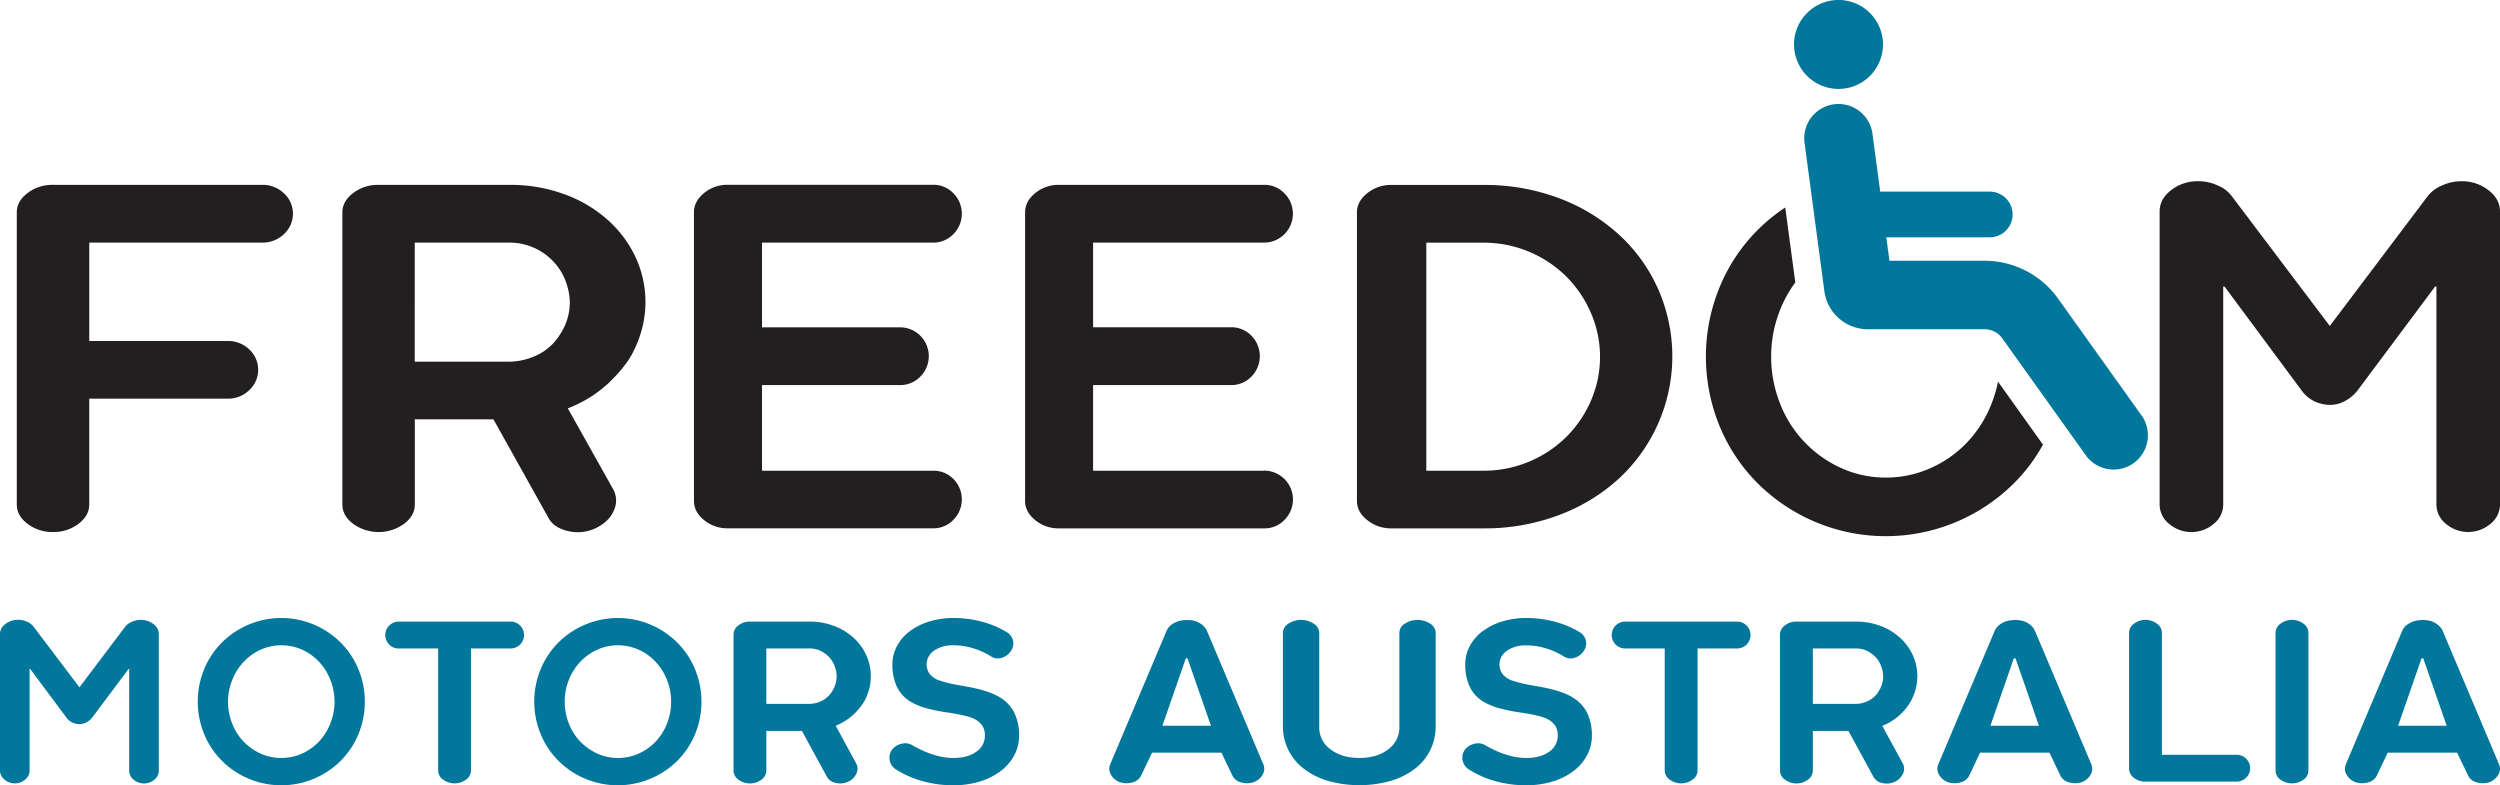 <svg xmlns="http://www.w3.org/2000/svg" viewBox="0 0 1173.13 368.5"><defs><style>.cls-1{fill:#231f20;}.cls-2{fill:#01779c;}</style></defs><g id="Layer_2" data-name="Layer 2"><g id="Layer_1-2" data-name="Layer 1"><path class="cls-1" d="M133.27,90.74a14.28,14.28,0,0,0-10.19-4H24.88a19.17,19.17,0,0,0-12,3.88c-3.35,2.58-5,5.58-5,9V236.77q0,5.17,5,9a19.17,19.17,0,0,0,12,3.88,19.15,19.15,0,0,0,12-3.88c3.34-2.57,5-5.58,5-9V187.08h64.89a14.22,14.22,0,0,0,10.19-4A13,13,0,0,0,117,164a14.31,14.31,0,0,0-10.19-4H41.89V113.84h81.19a14.34,14.34,0,0,0,10.19-4,13,13,0,0,0,0-19.13Z"></path><path class="cls-1" d="M298,120.19a54.37,54.37,0,0,0-13.66-17.74,62.81,62.81,0,0,0-20.36-11.6,72.84,72.84,0,0,0-24.32-4.1h-62a19.11,19.11,0,0,0-12,3.88c-3.35,2.58-5,5.58-5,9V236.77c0,3.45,1.69,6.46,5,9a20.43,20.43,0,0,0,24,0c3.34-2.57,5-5.58,5-9v-40h36.88L257.36,243q2.37,4.5,8.86,6.13a19.66,19.66,0,0,0,12.69-1c4.46-2,7.51-4.83,9.09-8.47a10.94,10.94,0,0,0-.47-10.43l-21.08-37.61a59.17,59.17,0,0,0,19.28-12c5-4.87,8.62-9.33,10.79-13.34a54,54,0,0,0,4.78-12.14A49.75,49.75,0,0,0,298,120.19ZM262.74,157a25.28,25.28,0,0,1-11.26,9.89,30.7,30.7,0,0,1-11.86,2.81h-45V113.84h45a28.26,28.26,0,0,1,25,16.13,30.27,30.27,0,0,1,2.77,11.81A27.21,27.21,0,0,1,262.74,157Z"></path><path class="cls-1" d="M437.85,220.88H357.58V180.69h64.74a12.93,12.93,0,0,0,9.57-4,13.54,13.54,0,0,0-9.57-23.1H357.58V113.84h80.27a13,13,0,0,0,9.55-4,13.58,13.58,0,0,0,0-19.13,12.93,12.93,0,0,0-9.55-4H341.62a17.19,17.19,0,0,0-11.24,3.88c-3.15,2.58-4.74,5.58-4.74,9V235.05c0,3.44,1.59,6.46,4.74,9a17.12,17.12,0,0,0,11.24,3.86h96.23a12.9,12.9,0,0,0,9.55-4,13.58,13.58,0,0,0,0-19.13A13,13,0,0,0,437.85,220.88Z"></path><path class="cls-1" d="M593.21,220.88H512.94V180.69h64.74a12.93,12.93,0,0,0,9.57-4,13.63,13.63,0,0,0,0-19.13,13,13,0,0,0-9.57-4H512.94V113.84h80.27a13.54,13.54,0,0,0,9.54-23.1,12.89,12.89,0,0,0-9.54-4H497a17.19,17.19,0,0,0-11.24,3.88c-3.15,2.58-4.74,5.58-4.74,9V235.05c0,3.44,1.59,6.46,4.74,9A17.12,17.12,0,0,0,497,247.94h96.23a12.86,12.86,0,0,0,9.54-4,13.54,13.54,0,0,0-9.54-23.1Z"></path><path class="cls-1" d="M778,135.44a76.92,76.92,0,0,0-18.79-25.78,86.31,86.31,0,0,0-28.26-16.88,98.39,98.39,0,0,0-34.36-6H653a17.73,17.73,0,0,0-11.43,3.88c-3.21,2.58-4.82,5.58-4.82,9V235.05c0,3.44,1.61,6.46,4.82,9A17.66,17.66,0,0,0,653,247.94h43.52a98.37,98.37,0,0,0,34.36-6,86.31,86.31,0,0,0,28.26-16.88A78.19,78.19,0,0,0,778,135.44Zm-31.38,52.43a54.37,54.37,0,0,1-11.68,17.2,55.07,55.07,0,0,1-38.35,15.81H669.3v-107h27.26a55,55,0,0,1,38.35,15.81,54.27,54.27,0,0,1,11.68,17.28,51.64,51.64,0,0,1,0,40.94Z"></path><path class="cls-1" d="M937.58,179.1a60.53,60.53,0,0,1-3,10.19,55.63,55.63,0,0,1-11.47,18.25,53.25,53.25,0,0,1-17.29,12.16,50.78,50.78,0,0,1-20.89,4.4,50.27,50.27,0,0,1-20.8-4.4,55.08,55.08,0,0,1-28.87-30.41,59.91,59.91,0,0,1-4.14-21.94,59,59,0,0,1,4.14-21.81,57.4,57.4,0,0,1,7.19-13l-4.72-35.19a83.62,83.62,0,0,0-12.5,10.14A82,82,0,0,0,807,134.58a85.91,85.91,0,0,0,0,65.56,82,82,0,0,0,18.21,27.07,85.25,85.25,0,0,0,119.39,0,79.18,79.18,0,0,0,14.07-18.56Z"></path><path class="cls-1" d="M1173.13,99.24V236.77a11.67,11.67,0,0,1-4.42,9,16.17,16.17,0,0,1-21,0,11.67,11.67,0,0,1-4.42-9V134.47h-.62l-36.57,49a18.72,18.72,0,0,1-6.62,5.17,14.76,14.76,0,0,1-10,.86,15.66,15.66,0,0,1-9.24-6l-36.35-49h-.64v102.3a11.61,11.61,0,0,1-4.42,9,16.15,16.15,0,0,1-21,0,11.61,11.61,0,0,1-4.42-9V99.24c0-3.88,1.78-7.21,5.37-10a20.2,20.2,0,0,1,12.91-4.2,22,22,0,0,1,9.15,2.06,15.62,15.62,0,0,1,6.82,5.47l45.6,60.39,46-61A16.78,16.78,0,0,1,1146,87a21.92,21.92,0,0,1,9-1.95,19.93,19.93,0,0,1,12.71,4.2C1171.32,92,1173.13,95.36,1173.13,99.24Z"></path><path class="cls-2" d="M0,361.59v-64.1a5.75,5.75,0,0,1,2.5-4.65,9.47,9.47,0,0,1,6-2,10.3,10.3,0,0,1,4.26.95A7.4,7.4,0,0,1,16,294.39l21.27,28.14,21.47-28.44a7.87,7.87,0,0,1,3.14-2.31,10.43,10.43,0,0,1,4.22-.9,9.32,9.32,0,0,1,5.93,2,5.75,5.75,0,0,1,2.5,4.65v64.1a5.46,5.46,0,0,1-2.06,4.21,7.57,7.57,0,0,1-9.8,0,5.43,5.43,0,0,1-2.06-4.21V313.92h-.3L43.23,336.76a8.84,8.84,0,0,1-3.08,2.4,6.81,6.81,0,0,1-4.66.4,7.29,7.29,0,0,1-4.31-2.8l-17-22.84h-.29v47.67a5.46,5.46,0,0,1-2.06,4.21A7.18,7.18,0,0,1,7,367.6a7.18,7.18,0,0,1-4.9-1.8A5.43,5.43,0,0,1,0,361.59Z"></path><path class="cls-2" d="M171.19,329.24a39.44,39.44,0,0,1-3,15.28,38.27,38.27,0,0,1-8.46,12.62,39.31,39.31,0,0,1-12.64,8.36,39.43,39.43,0,0,1-30.17,0,39.31,39.31,0,0,1-12.64-8.36,38.09,38.09,0,0,1-8.45-12.62,40,40,0,0,1,0-30.55,38,38,0,0,1,8.45-12.62A39.5,39.5,0,0,1,116.9,293a39.43,39.43,0,0,1,30.17,0,39.5,39.5,0,0,1,12.64,8.37A38.17,38.17,0,0,1,168.17,314,39.43,39.43,0,0,1,171.19,329.24Zm-14.22,0a27.38,27.38,0,0,0-1.92-10.16,26.88,26.88,0,0,0-5.33-8.52,24.63,24.63,0,0,0-8-5.71,23.72,23.72,0,0,0-9.7-2.05,23.4,23.4,0,0,0-9.66,2.05,25.28,25.28,0,0,0-8,5.71,26.48,26.48,0,0,0-5.38,8.52A27.38,27.38,0,0,0,107,329.24a27.81,27.81,0,0,0,1.92,10.22,25.47,25.47,0,0,0,13.41,14.17,23.24,23.24,0,0,0,9.66,2.05,23.56,23.56,0,0,0,9.7-2.05,24.94,24.94,0,0,0,8-5.66,26.07,26.07,0,0,0,5.33-8.51A27.81,27.81,0,0,0,157,329.24Z"></path><path class="cls-2" d="M329.15,329.24a39.27,39.27,0,0,1-3,15.28,38.25,38.25,0,0,1-8.45,12.62A39.42,39.42,0,0,1,305,365.5a39.45,39.45,0,0,1-30.18,0,39.37,39.37,0,0,1-12.63-8.36,38.27,38.27,0,0,1-8.46-12.62,40,40,0,0,1,0-30.55,38.17,38.17,0,0,1,8.46-12.62A39.56,39.56,0,0,1,274.85,293,39.45,39.45,0,0,1,305,293a39.61,39.61,0,0,1,12.64,8.37A38.14,38.14,0,0,1,326.12,314,39.25,39.25,0,0,1,329.15,329.24Zm-14.22,0A27.38,27.38,0,0,0,313,319.08a26.9,26.9,0,0,0-5.34-8.52,24.59,24.59,0,0,0-8-5.71,23.77,23.77,0,0,0-9.71-2.05,23.47,23.47,0,0,0-9.66,2.05,25.35,25.35,0,0,0-8,5.71,26.32,26.32,0,0,0-5.38,8.52A27.38,27.38,0,0,0,265,329.24a27.81,27.81,0,0,0,1.92,10.22,25.5,25.5,0,0,0,13.4,14.17,23.31,23.31,0,0,0,9.66,2.05,23.6,23.6,0,0,0,9.71-2.05,24.9,24.9,0,0,0,8-5.66,26.1,26.1,0,0,0,5.34-8.51A27.81,27.81,0,0,0,314.93,329.24Z"></path><path class="cls-2" d="M187.08,304.3a6,6,0,0,1-4.45-1.85,6.32,6.32,0,0,1,4.45-10.77H239.6a6.31,6.31,0,0,1,0,12.62H221v57.29a5.27,5.27,0,0,1-2.28,4.21,9.08,9.08,0,0,1-10.85,0,5.27,5.27,0,0,1-2.28-4.21V304.3Z"></path><path class="cls-2" d="M344.21,361.59v-63.9a5.25,5.25,0,0,1,2.27-4.2,8.51,8.51,0,0,1,5.43-1.81H380a32.13,32.13,0,0,1,11,1.91,28.19,28.19,0,0,1,9.22,5.41,25.21,25.21,0,0,1,6.19,8.26,23.52,23.52,0,0,1,2.22,10.06,23.9,23.9,0,0,1-.7,5.76,26.24,26.24,0,0,1-2.17,5.66,27.62,27.62,0,0,1-13.62,11.82l9.55,17.53a5.21,5.21,0,0,1,.21,4.86,7.68,7.68,0,0,1-4.12,3.95,8.76,8.76,0,0,1-5.75.45,5.87,5.87,0,0,1-4-2.85L376.32,343H359.61v18.63a5.27,5.27,0,0,1-2.28,4.21,9.08,9.08,0,0,1-10.85,0A5.26,5.26,0,0,1,344.21,361.59Zm48.39-44.27a14.33,14.33,0,0,0-1.25-5.5,12.24,12.24,0,0,0-4.39-5.26A11.64,11.64,0,0,0,380,304.3h-20.4v26H380a13.56,13.56,0,0,0,5.37-1.3,11.64,11.64,0,0,0,5.11-4.61A12.93,12.93,0,0,0,392.6,317.32Z"></path><path class="cls-2" d="M428.08,349.68q10.43,6,19.32,6,6.62,0,10.69-2.9a9,9,0,0,0,4.07-7.71,8.43,8.43,0,0,0-1.09-4.36,9.63,9.63,0,0,0-3.9-3.36q-2.84-1.5-11.78-2.9a80.76,80.76,0,0,1-12.21-2.55,38.19,38.19,0,0,1-5.37-2.31,17.65,17.65,0,0,1-4.17-3.25,16.57,16.57,0,0,1-3.48-5.81,24.8,24.8,0,0,1-1.41-8.82A17.89,17.89,0,0,1,421,303a21.3,21.3,0,0,1,6.18-7,29.88,29.88,0,0,1,9.23-4.46,38.85,38.85,0,0,1,11-1.55,52.09,52.09,0,0,1,13.4,1.75,44.33,44.33,0,0,1,11.78,5,6.23,6.23,0,0,1,2.76,3.81,6,6,0,0,1-.92,4.81,7.54,7.54,0,0,1-4.18,3.25,5.88,5.88,0,0,1-4.83-.35A34.84,34.84,0,0,0,457,304.3a31.45,31.45,0,0,0-9.6-1.5,15.26,15.26,0,0,0-9,2.46,7.82,7.82,0,0,0-3.58,6.45,7.36,7.36,0,0,0,1.47,4.56,9.76,9.76,0,0,0,4.77,3.11,58.74,58.74,0,0,0,8.63,2.1c3.54.64,5.79,1,6.73,1.25q8.67,1.8,13.24,4.81a17.57,17.57,0,0,1,6.56,7.46,24.24,24.24,0,0,1,2,10.07,19.57,19.57,0,0,1-2.39,9.56,22.62,22.62,0,0,1-6.62,7.46,31.43,31.43,0,0,1-9.87,4.76,42.42,42.42,0,0,1-11.94,1.65,53.2,53.2,0,0,1-14.65-2,45.54,45.54,0,0,1-12.59-5.61,6.61,6.61,0,0,1-2.71-4.36,6.25,6.25,0,0,1,1.3-4.95A7.55,7.55,0,0,1,423.2,349,6.33,6.33,0,0,1,428.08,349.68Z"></path><path class="cls-2" d="M566.22,295.69l26.7,63.2a5.37,5.37,0,0,1-.49,4.71,7.88,7.88,0,0,1-4.29,3.5,10,10,0,0,1-5.86,0,6,6,0,0,1-3.9-3l-5.21-10.92H540.61L535.4,364.1a6,6,0,0,1-3.9,3,10,10,0,0,1-5.86,0,7.91,7.91,0,0,1-4.29-3.5,5.4,5.4,0,0,1-.49-4.71l26.7-63.2a7.52,7.52,0,0,1,2.6-2.85,11.1,11.1,0,0,1,3.86-1.61,15.76,15.76,0,0,1,4.72-.2,9.76,9.76,0,0,1,4.61,1.61A8.32,8.32,0,0,1,566.22,295.69Zm-9.76,13.22-11,31.65h22.78l-11-31.65Z"></path><path class="cls-2" d="M602,296.89a5.13,5.13,0,0,1,2.53-4.2,10.87,10.87,0,0,1,12,0,5.14,5.14,0,0,1,2.52,4.2v44.17a12.61,12.61,0,0,0,5.35,10.62q5.34,4,13.51,4t13.45-4a12.66,12.66,0,0,0,5.29-10.62V296.89a5.14,5.14,0,0,1,2.52-4.2,10.88,10.88,0,0,1,12,0,5.14,5.14,0,0,1,2.52,4.2v43.77A24.83,24.83,0,0,1,663.6,361a35.05,35.05,0,0,1-11.48,5.56,54.24,54.24,0,0,1-28.46,0A35.05,35.05,0,0,1,612.18,361a25.27,25.27,0,0,1-7.5-8.86A25,25,0,0,1,602,340.66Z"></path><path class="cls-2" d="M696.91,349.68q10.41,6,19.31,6,6.63,0,10.69-2.9a9,9,0,0,0,4.07-7.71,8.52,8.52,0,0,0-1.08-4.36,9.73,9.73,0,0,0-3.91-3.36q-2.82-1.5-11.77-2.9A80.76,80.76,0,0,1,702,331.9a37.68,37.68,0,0,1-5.37-2.31,17.69,17.69,0,0,1-4.18-3.25,16.56,16.56,0,0,1-3.47-5.81,24.8,24.8,0,0,1-1.41-8.82A18,18,0,0,1,689.8,303a21.22,21.22,0,0,1,6.19-7,29.83,29.83,0,0,1,9.22-4.46,38.9,38.9,0,0,1,11-1.55,52.17,52.17,0,0,1,13.41,1.75,44.26,44.26,0,0,1,11.77,5,6.21,6.21,0,0,1,2.77,3.81,6.07,6.07,0,0,1-.92,4.81,7.58,7.58,0,0,1-4.18,3.25,5.87,5.87,0,0,1-4.83-.35,35,35,0,0,0-8.41-3.91,31.57,31.57,0,0,0-9.61-1.5,15.22,15.22,0,0,0-9,2.46,7.8,7.8,0,0,0-3.58,6.45,7.36,7.36,0,0,0,1.46,4.56,9.84,9.84,0,0,0,4.78,3.11,58.57,58.57,0,0,0,8.62,2.1c3.55.64,5.79,1,6.73,1.25q8.68,1.8,13.24,4.81A17.53,17.53,0,0,1,745,335a24.4,24.4,0,0,1,2,10.07,19.46,19.46,0,0,1-2.39,9.56,22.58,22.58,0,0,1-6.61,7.46,31.49,31.49,0,0,1-9.88,4.76,42.32,42.32,0,0,1-11.94,1.65,53.13,53.13,0,0,1-14.64-2A45.41,45.41,0,0,1,689,360.89a6.63,6.63,0,0,1-2.72-4.36,6.25,6.25,0,0,1,1.31-4.95A7.49,7.49,0,0,1,692,349,6.34,6.34,0,0,1,696.91,349.68Z"></path><path class="cls-2" d="M762.61,304.3a6.31,6.31,0,0,1,0-12.62h52.52a6.31,6.31,0,0,1,0,12.62H796.58v57.29a5.27,5.27,0,0,1-2.28,4.21,9.08,9.08,0,0,1-10.85,0,5.27,5.27,0,0,1-2.28-4.21V304.3Z"></path><path class="cls-2" d="M835.27,361.59v-63.9a5.26,5.26,0,0,1,2.28-4.2,8.51,8.51,0,0,1,5.43-1.81h28.1a32.17,32.17,0,0,1,11,1.91,28.3,28.3,0,0,1,9.22,5.41,25,25,0,0,1,6.18,8.26,23.38,23.38,0,0,1,2.23,10.06,23.91,23.91,0,0,1-.71,5.76,25.24,25.24,0,0,1-2.17,5.66A26.41,26.41,0,0,1,892,335a26.71,26.71,0,0,1-8.73,5.61l9.54,17.53A5.24,5.24,0,0,1,893,363a7.71,7.71,0,0,1-4.12,3.95,8.76,8.76,0,0,1-5.75.45,5.82,5.82,0,0,1-4-2.85L867.39,343H850.68v18.63a5.27,5.27,0,0,1-2.28,4.21,9.08,9.08,0,0,1-10.85,0A5.27,5.27,0,0,1,835.27,361.59Zm48.4-44.27a14.52,14.52,0,0,0-1.25-5.5,12.31,12.31,0,0,0-4.39-5.26,11.64,11.64,0,0,0-6.95-2.26h-20.4v26h20.4a13.6,13.6,0,0,0,5.37-1.3,11.62,11.62,0,0,0,5.1-4.61A12.94,12.94,0,0,0,883.67,317.32Z"></path><path class="cls-2" d="M954.76,295.69l26.7,63.2a5.37,5.37,0,0,1-.49,4.71,7.88,7.88,0,0,1-4.29,3.5,10,10,0,0,1-5.86,0,6,6,0,0,1-3.9-3l-5.21-10.92H929.15L924,364.1a6,6,0,0,1-3.91,3,10,10,0,0,1-5.86,0,7.91,7.91,0,0,1-4.29-3.5,5.4,5.4,0,0,1-.49-4.71l26.7-63.2a7.52,7.52,0,0,1,2.6-2.85,11.1,11.1,0,0,1,3.86-1.61,15.76,15.76,0,0,1,4.72-.2,9.76,9.76,0,0,1,4.61,1.61A8.32,8.32,0,0,1,954.76,295.69ZM945,308.91l-11,31.65h22.78l-11-31.65Z"></path><path class="cls-2" d="M999.07,360.79v-63.9a5.26,5.26,0,0,1,2.28-4.2,9,9,0,0,1,10.85,0,5.26,5.26,0,0,1,2.28,4.2v57.29h34.94A6.4,6.4,0,0,1,1054,356a6.21,6.21,0,0,1,0,8.92,6.36,6.36,0,0,1-4.62,1.85h-42.64a8.5,8.5,0,0,1-5.43-1.8A5.27,5.27,0,0,1,999.07,360.79Z"></path><path class="cls-2" d="M1067.82,361.59v-64.7a5.26,5.26,0,0,1,2.28-4.2,9,9,0,0,1,10.85,0,5.26,5.26,0,0,1,2.28,4.2v64.7a5.23,5.23,0,0,1-2.28,4.26,9.28,9.28,0,0,1-10.85,0A5.23,5.23,0,0,1,1067.82,361.59Z"></path><path class="cls-2" d="M1146.09,295.69l26.69,63.2a5.34,5.34,0,0,1-.49,4.71,7.86,7.86,0,0,1-4.28,3.5,10,10,0,0,1-5.86,0,6,6,0,0,1-3.91-3L1153,353.18h-32.55l-5.21,10.92a6,6,0,0,1-3.91,3,10,10,0,0,1-5.86,0,7.86,7.86,0,0,1-4.28-3.5,5.34,5.34,0,0,1-.49-4.71l26.69-63.2a7.47,7.47,0,0,1,2.61-2.85,11,11,0,0,1,3.85-1.61,15.76,15.76,0,0,1,4.72-.2,9.72,9.72,0,0,1,4.61,1.61A8.36,8.36,0,0,1,1146.09,295.69Zm-9.77,13.22-11,31.65h22.79l-11-31.65Z"></path><path class="cls-2" d="M1005.11,195.21l-39.37-55.12a42.43,42.43,0,0,0-34.45-17.73H886.63l-1.47-11H933.7a10.72,10.72,0,1,0,0-21.44H882.29l-3.63-27.16A16.08,16.08,0,0,0,846.78,67l9.32,69.73a20.56,20.56,0,0,0,20.32,17.77h54.87a10.16,10.16,0,0,1,8.27,4.26l39.37,55.12a16.09,16.09,0,0,0,26.18-18.7Z"></path><path class="cls-2" d="M862.72,41.73a20.87,20.87,0,1,0-20.87-20.86A20.89,20.89,0,0,0,862.72,41.73Z"></path></g></g></svg>